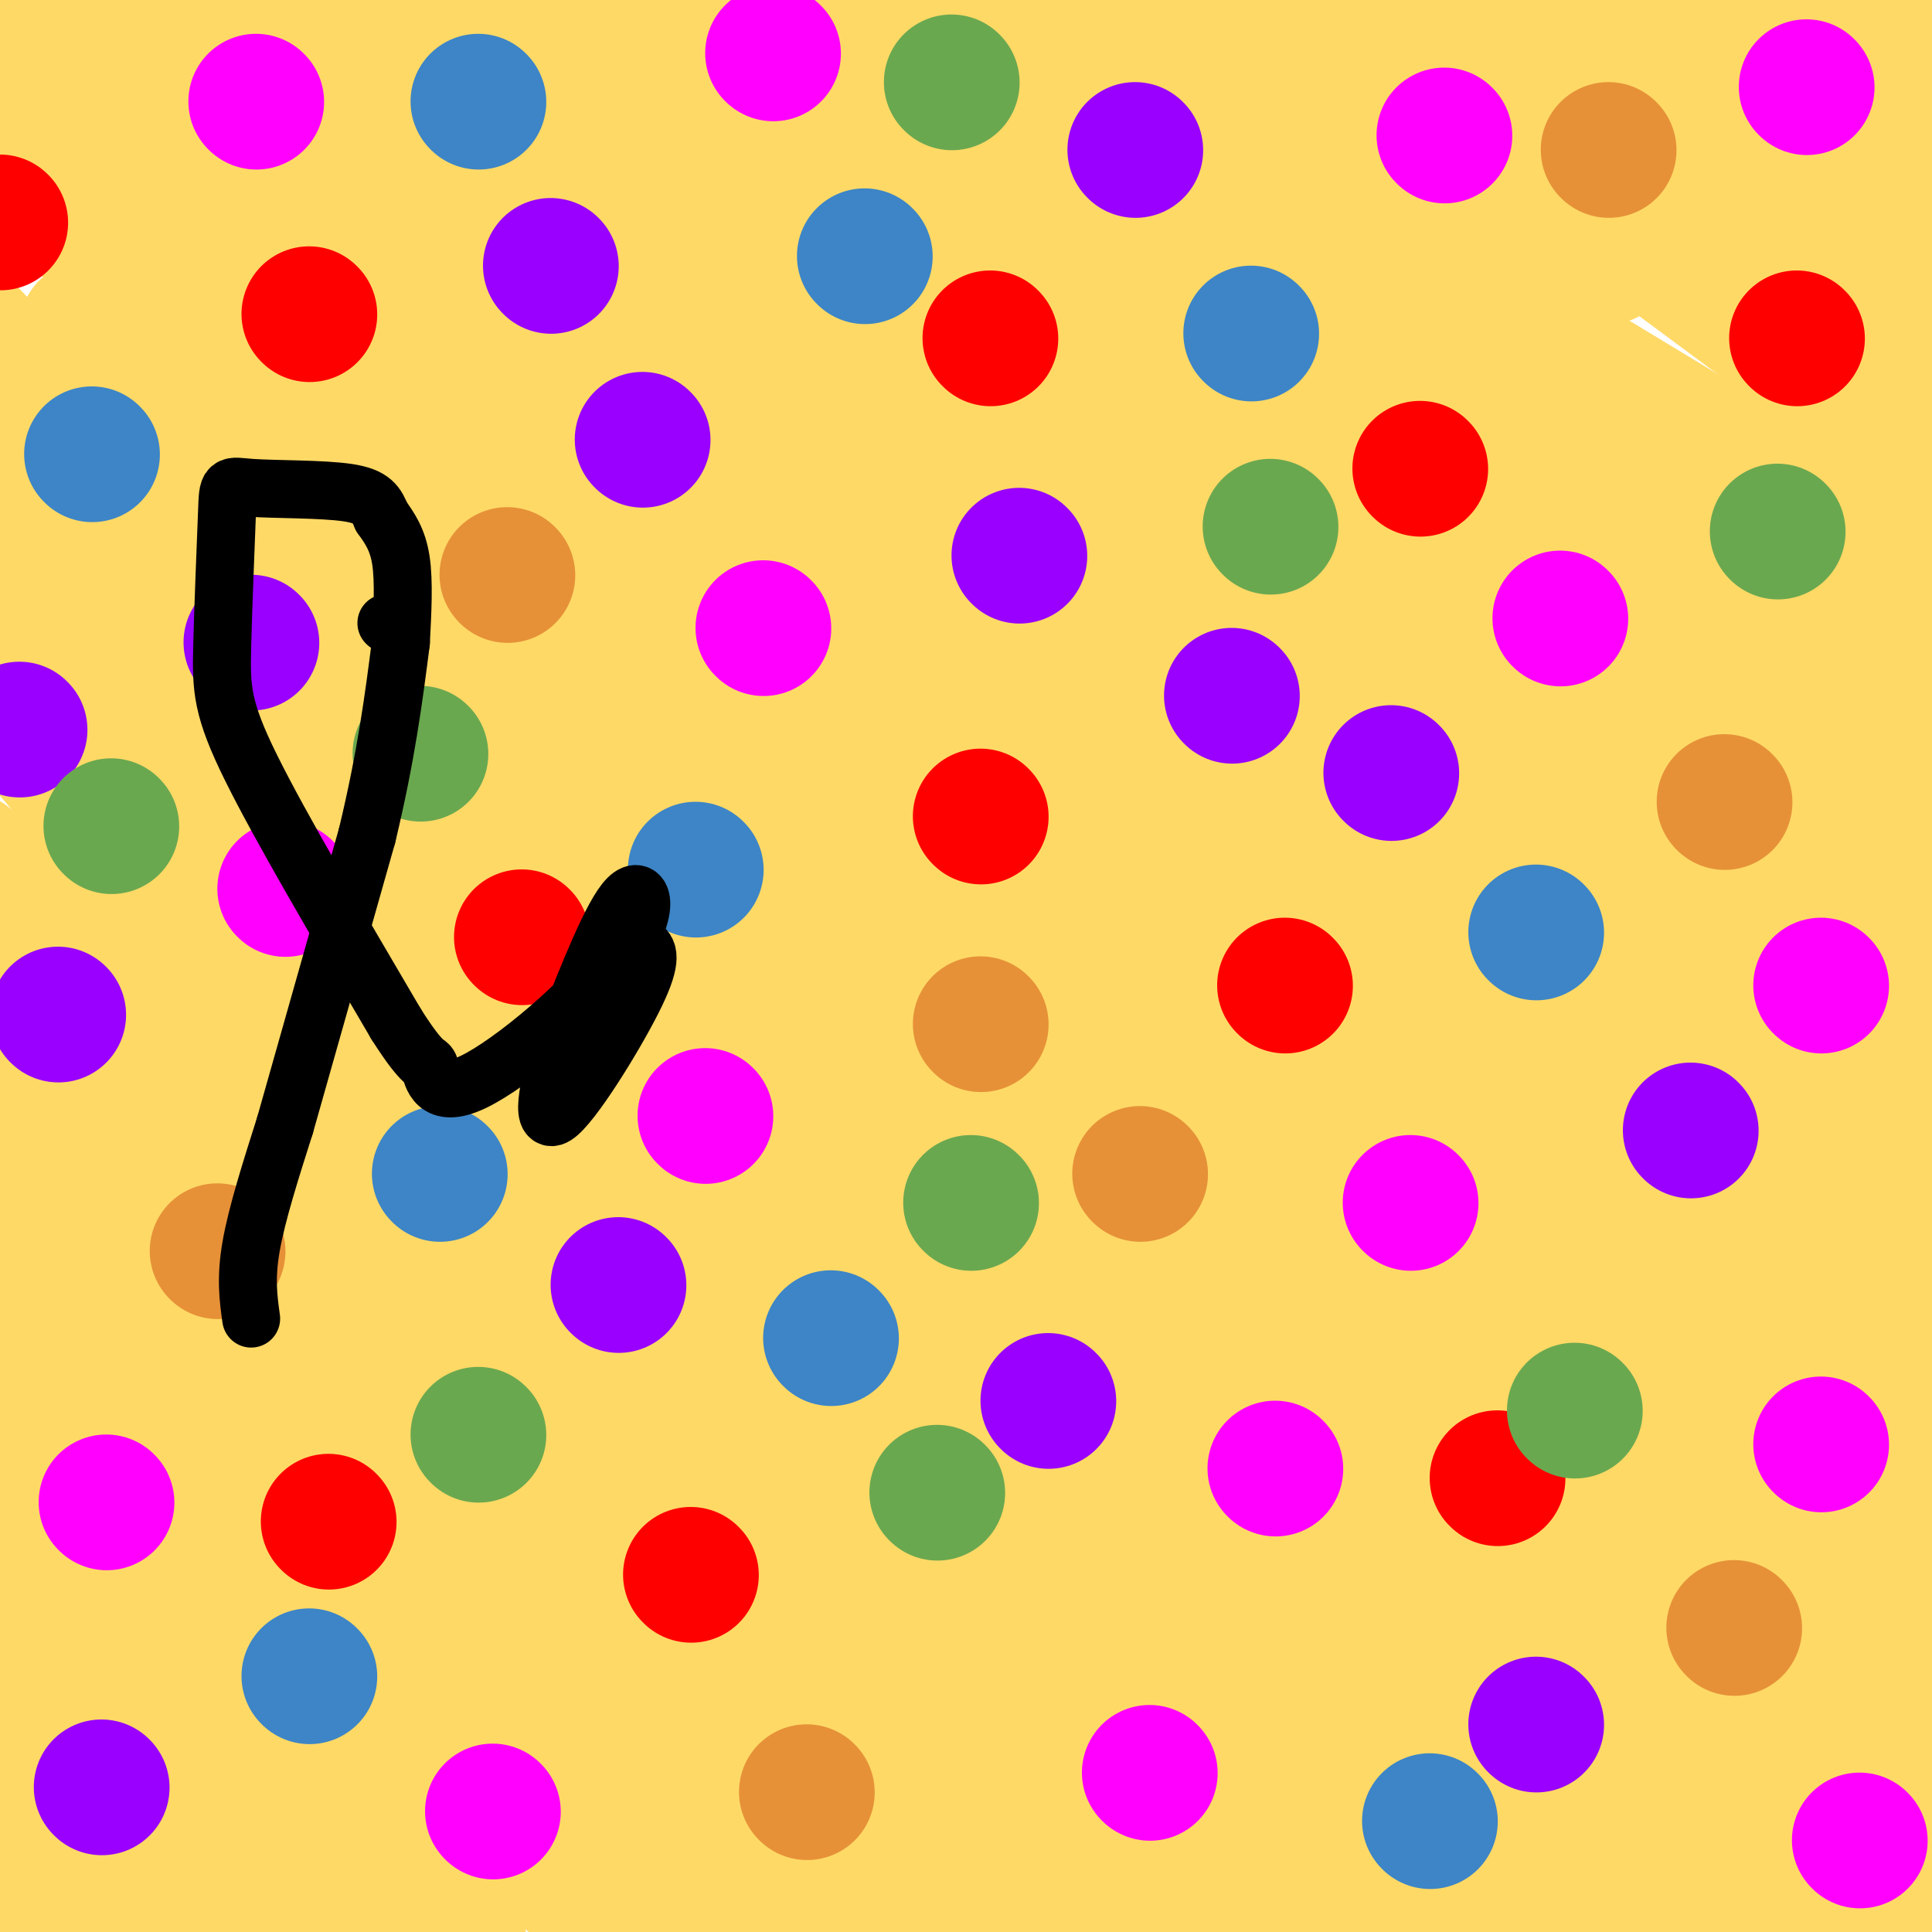<svg viewBox='0 0 400 400' version='1.1' xmlns='http://www.w3.org/2000/svg' xmlns:xlink='http://www.w3.org/1999/xlink'><g fill='none' stroke='#ffd966' stroke-width='28' stroke-linecap='round' stroke-linejoin='round'><path d='M168,128c-5.689,1.289 -11.378,2.578 -32,0c-20.622,-2.578 -56.178,-9.022 -104,-28c-47.822,-18.978 -107.911,-50.489 -168,-82'/><path d='M133,144c41.833,9.083 83.667,18.167 61,0c-22.667,-18.167 -109.833,-63.583 -197,-109'/><path d='M26,58c0.000,0.000 402.000,243.000 402,243'/><path d='M378,232c-121.167,-97.583 -242.333,-195.167 -226,-183c16.333,12.167 170.167,134.083 324,256'/><path d='M228,232c0.000,0.000 -283.000,-167.000 -283,-167'/><path d='M56,125c0.000,0.000 392.000,208.000 392,208'/><path d='M376,157c0.000,0.000 -173.000,-184.000 -173,-184'/><path d='M209,109c55.173,41.881 110.345,83.762 134,105c23.655,21.238 15.792,21.833 39,38c23.208,16.167 77.488,47.905 -1,3c-78.488,-44.905 -289.744,-166.452 -501,-288'/><path d='M56,137c86.917,48.500 173.833,97.000 240,131c66.167,34.000 111.583,53.500 157,73'/><path d='M389,230c0.000,0.000 -359.000,-329.000 -359,-329'/><path d='M75,42c54.399,42.815 108.798,85.631 165,132c56.202,46.369 114.208,96.292 116,99c1.792,2.708 -52.631,-41.798 -114,-98c-61.369,-56.202 -129.685,-124.101 -198,-192'/><path d='M89,21c103.917,76.917 207.833,153.833 264,193c56.167,39.167 64.583,40.583 73,42'/><path d='M345,156c0.000,0.000 -157.000,-190.000 -157,-190'/><path d='M290,83c0.000,0.000 119.000,127.000 119,127'/><path d='M365,200c0.000,0.000 -337.000,-280.000 -337,-280'/><path d='M90,10c48.000,45.667 96.000,91.333 152,140c56.000,48.667 120.000,100.333 184,152'/><path d='M322,77c0.000,0.000 -112.000,-108.000 -112,-108'/><path d='M285,105c28.667,31.250 57.333,62.500 85,89c27.667,26.500 54.333,48.250 81,70'/><path d='M331,105c0.000,0.000 -117.000,-130.000 -117,-130'/><path d='M312,71c0.000,0.000 123.000,103.000 123,103'/><path d='M393,87c0.000,0.000 -82.000,-105.000 -82,-105'/><path d='M379,61c0.000,0.000 42.000,50.000 42,50'/><path d='M389,114c0.000,0.000 -200.000,-121.000 -200,-121'/><path d='M210,77c12.991,9.863 25.982,19.726 50,35c24.018,15.274 59.063,35.957 81,47c21.937,11.043 30.767,12.444 39,16c8.233,3.556 15.871,9.265 -2,-7c-17.871,-16.265 -61.249,-54.504 -98,-93c-36.751,-38.496 -66.876,-77.248 -97,-116'/><path d='M246,17c51.417,53.917 102.833,107.833 133,137c30.167,29.167 39.083,33.583 48,38'/><path d='M396,165c0.000,0.000 -249.000,-191.000 -249,-191'/><path d='M241,177c39.500,36.083 79.000,72.167 115,101c36.000,28.833 68.500,50.417 101,72'/><path d='M344,157c-30.083,-37.000 -60.167,-74.000 -49,-66c11.167,8.000 63.583,61.000 116,114'/><path d='M382,182c0.000,0.000 -281.000,-218.000 -281,-218'/><path d='M100,20c48.222,40.244 96.444,80.489 137,113c40.556,32.511 73.444,57.289 115,87c41.556,29.711 91.778,64.356 142,99'/><path d='M398,173c0.000,0.000 -165.000,-181.000 -165,-181'/><path d='M239,7c0.000,0.000 171.000,182.000 171,182'/><path d='M341,137c0.000,0.000 -255.000,-183.000 -255,-183'/><path d='M56,18c90.656,83.209 181.311,166.418 225,205c43.689,38.582 40.411,32.537 66,49c25.589,16.463 80.043,55.432 42,26c-38.043,-29.432 -168.584,-127.266 -253,-188c-84.416,-60.734 -122.708,-84.367 -161,-108'/><path d='M18,68c42.827,42.702 85.655,85.405 134,127c48.345,41.595 102.208,82.083 158,126c55.792,43.917 113.512,91.262 58,35c-55.512,-56.262 -224.256,-216.131 -393,-376'/><path d='M26,37c14.756,15.577 29.512,31.155 72,70c42.488,38.845 112.708,100.958 157,139c44.292,38.042 62.655,52.012 84,67c21.345,14.988 45.673,30.994 70,47'/><path d='M400,343c-60.274,-56.589 -120.549,-113.177 -183,-169c-62.451,-55.823 -127.080,-110.880 -116,-97c11.080,13.880 97.868,96.699 155,149c57.132,52.301 84.609,74.086 112,95c27.391,20.914 54.695,40.957 82,61'/><path d='M108,134c68.822,48.156 137.644,96.311 184,127c46.356,30.689 70.244,43.911 95,57c24.756,13.089 50.378,26.044 76,39'/><path d='M315,171c0.000,0.000 -193.000,-214.000 -193,-214'/><path d='M109,29c79.511,74.244 159.022,148.489 155,142c-4.022,-6.489 -91.578,-93.711 -142,-143c-50.422,-49.289 -63.711,-60.644 -77,-72'/><path d='M99,23c29.083,21.083 58.167,42.167 55,37c-3.167,-5.167 -38.583,-36.583 -74,-68'/><path d='M45,14c-1.750,1.417 -3.500,2.833 -7,0c-3.500,-2.833 -8.750,-9.917 -14,-17'/><path d='M26,0c22.417,18.500 44.833,37.000 40,35c-4.833,-2.000 -36.917,-24.500 -69,-47'/><path d='M20,48c14.000,31.178 28.000,62.356 50,94c22.000,31.644 52.000,63.756 38,56c-14.000,-7.756 -72.000,-55.378 -130,-103'/><path d='M87,114c14.226,4.976 28.452,9.952 65,26c36.548,16.048 95.417,43.167 79,22c-16.417,-21.167 -108.119,-90.619 -158,-127c-49.881,-36.381 -57.940,-39.690 -66,-43'/><path d='M8,14c20.973,25.638 41.946,51.276 69,91c27.054,39.724 60.190,93.534 73,115c12.810,21.466 5.295,10.587 -8,-3c-13.295,-13.587 -32.370,-29.882 -60,-57c-27.630,-27.118 -63.815,-65.059 -100,-103'/><path d='M20,68c10.287,3.231 20.574,6.462 24,10c3.426,3.538 -0.009,7.382 8,17c8.009,9.618 27.461,25.008 41,34c13.539,8.992 21.166,11.584 33,17c11.834,5.416 27.874,13.656 61,21c33.126,7.344 83.338,13.794 112,17c28.662,3.206 35.775,3.169 41,0c5.225,-3.169 8.560,-9.468 14,-8c5.440,1.468 12.983,10.705 0,-8c-12.983,-18.705 -46.491,-65.353 -80,-112'/><path d='M274,56c-25.167,-34.500 -48.083,-64.750 -71,-95'/><path d='M286,47c32.667,24.333 65.333,48.667 85,62c19.667,13.333 26.333,15.667 33,18'/><path d='M392,84c0.000,0.000 -91.000,-120.000 -91,-120'/><path d='M361,18c0.000,0.000 43.000,41.000 43,41'/><path d='M378,40c0.000,0.000 -73.000,-62.000 -73,-62'/><path d='M321,15c16.333,14.750 32.667,29.500 47,41c14.333,11.500 26.667,19.750 39,28'/><path d='M371,38c0.000,0.000 -43.000,-42.000 -43,-42'/><path d='M329,2c7.083,6.833 14.167,13.667 10,12c-4.167,-1.667 -19.583,-11.833 -35,-22'/><path d='M284,4c4.750,8.667 9.500,17.333 14,23c4.500,5.667 8.750,8.333 13,11'/><path d='M311,38c10.067,7.711 28.733,21.489 19,12c-9.733,-9.489 -47.867,-42.244 -86,-75'/><path d='M284,7c0.000,0.000 135.000,100.000 135,100'/><path d='M399,68c0.000,0.000 -113.000,-99.000 -113,-99'/><path d='M336,31c0.000,0.000 87.000,91.000 87,91'/><path d='M385,64c0.000,0.000 -42.000,-70.000 -42,-70'/><path d='M359,9c0.000,0.000 64.000,59.000 64,59'/><path d='M385,25c0.000,0.000 -54.000,-47.000 -54,-47'/><path d='M391,35c0.000,0.000 37.000,28.000 37,28'/><path d='M400,23c0.000,0.000 -44.000,-45.000 -44,-45'/><path d='M399,1c0.000,0.000 9.000,6.000 9,6'/><path d='M400,75c0.000,0.000 21.000,42.000 21,42'/><path d='M355,178c-35.018,-12.006 -70.036,-24.012 -122,-53c-51.964,-28.988 -120.875,-74.958 -141,-85c-20.125,-10.042 8.536,15.845 31,36c22.464,20.155 38.732,34.577 55,49'/><path d='M179,125c22.637,58.321 45.274,116.643 51,137c5.726,20.357 -5.458,2.750 -10,-3c-4.542,-5.750 -2.440,0.357 -44,-31c-41.560,-31.357 -126.780,-100.179 -212,-169'/><path d='M98,176c25.000,24.417 50.000,48.833 98,89c48.000,40.167 119.000,96.083 190,152'/><path d='M361,388c-51.000,-44.833 -102.000,-89.667 -163,-141c-61.000,-51.333 -132.000,-109.167 -203,-167'/><path d='M7,238c33.689,31.178 67.378,62.356 95,87c27.622,24.644 49.178,42.756 65,55c15.822,12.244 25.911,18.622 36,25'/><path d='M185,384c-16.417,-14.250 -32.833,-28.500 -69,-64c-36.167,-35.500 -92.083,-92.250 -148,-149'/><path d='M83,282c14.978,12.422 29.956,24.844 60,51c30.044,26.156 75.156,66.044 46,28c-29.156,-38.044 -132.578,-154.022 -236,-270'/><path d='M10,149c16.333,14.500 32.667,29.000 29,23c-3.667,-6.000 -27.333,-32.500 -51,-59'/><path d='M2,126c42.644,46.711 85.289,93.422 120,130c34.711,36.578 61.489,63.022 89,89c27.511,25.978 55.756,51.489 84,77'/><path d='M250,364c-42.315,-53.685 -84.631,-107.369 -138,-175c-53.369,-67.631 -117.792,-149.208 -81,-111c36.792,38.208 174.798,196.202 239,271c64.202,74.798 54.601,66.399 45,58'/><path d='M312,400c-12.422,-15.067 -24.844,-30.133 -25,-32c-0.156,-1.867 11.956,9.467 22,21c10.044,11.533 18.022,23.267 26,35'/><path d='M246,324c-24.274,-28.725 -48.547,-57.449 -91,-100c-42.453,-42.551 -103.084,-98.928 -109,-104c-5.916,-5.072 42.884,41.160 96,87c53.116,45.840 110.546,91.287 128,98c17.454,6.713 -5.070,-25.308 -15,-40c-9.930,-14.692 -7.266,-12.055 -8,-12c-0.734,0.055 -4.867,-2.473 -9,-5'/><path d='M198,224c-21.754,-0.560 -43.509,-1.120 -48,0c-4.491,1.120 8.281,3.919 17,6c8.719,2.081 13.386,3.445 45,27c31.614,23.555 90.175,69.301 133,101c42.825,31.699 69.912,49.349 97,67'/><path d='M326,284c-38.267,-23.289 -76.533,-46.578 -132,-74c-55.467,-27.422 -128.133,-58.978 -179,-79c-50.867,-20.022 -79.933,-28.511 -109,-37'/><path d='M128,295c38.667,24.917 77.333,49.833 114,71c36.667,21.167 71.333,38.583 106,56'/><path d='M228,354c0.000,0.000 -284.000,-138.000 -284,-138'/><path d='M55,316c0.000,0.000 167.000,102.000 167,102'/><path d='M140,301c0.000,0.000 -147.000,-123.000 -147,-123'/><path d='M116,267c52.012,29.214 104.024,58.429 133,74c28.976,15.571 34.917,17.499 48,19c13.083,1.501 33.307,2.575 63,19c29.693,16.425 68.855,48.200 5,-3c-63.855,-51.200 -230.728,-185.376 -323,-260c-92.272,-74.624 -109.943,-89.695 -42,-29c67.943,60.695 221.502,197.156 281,251c59.498,53.844 24.937,25.071 -38,-22c-62.937,-47.071 -154.248,-112.439 -197,-142c-42.752,-29.561 -36.944,-23.315 -36,-21c0.944,2.315 -2.977,0.700 28,32c30.977,31.300 96.850,95.514 143,137c46.150,41.486 72.575,60.243 99,79'/><path d='M280,401c19.500,14.833 18.750,12.417 18,10'/><path d='M287,389c-21.315,-21.655 -42.631,-43.310 -63,-66c-20.369,-22.690 -39.792,-46.417 -60,-72c-20.208,-25.583 -41.202,-53.024 -17,-26c24.202,27.024 93.601,108.512 163,190'/><path d='M181,336c0.000,0.000 -190.000,-158.000 -190,-158'/><path d='M31,224c0.000,0.000 168.000,186.000 168,186'/><path d='M174,403c-6.533,-4.467 -13.065,-8.935 -10,-8c3.065,0.935 15.729,7.271 18,7c2.271,-0.271 -5.850,-7.150 -10,-12c-4.150,-4.850 -4.329,-7.671 -1,-9c3.329,-1.329 10.164,-1.164 17,-1'/><path d='M188,380c5.238,1.500 9.833,5.750 20,9c10.167,3.250 25.905,5.500 28,3c2.095,-2.500 -9.452,-9.750 -21,-17'/><path d='M215,375c-8.004,-7.465 -17.512,-17.627 -26,-36c-8.488,-18.373 -15.954,-44.958 -18,-56c-2.046,-11.042 1.327,-6.542 4,-1c2.673,5.542 4.644,12.125 24,35c19.356,22.875 56.096,62.043 53,60c-3.096,-2.043 -46.027,-45.298 -71,-73c-24.973,-27.702 -31.986,-39.851 -39,-52'/><path d='M142,252c-9.679,-12.488 -14.375,-17.708 -2,-7c12.375,10.708 41.821,37.345 85,67c43.179,29.655 100.089,62.327 157,95'/><path d='M347,402c-10.744,-10.268 -21.488,-20.536 -29,-29c-7.512,-8.464 -11.792,-15.125 -9,-16c2.792,-0.875 12.655,4.036 23,14c10.345,9.964 21.173,24.982 32,40'/><path d='M267,395c-68.833,-38.167 -137.667,-76.333 -201,-113c-63.333,-36.667 -121.167,-71.833 -179,-107'/><path d='M30,311c0.000,0.000 113.000,100.000 113,100'/><path d='M95,378c0.000,0.000 -124.000,-95.000 -124,-95'/><path d='M24,344c39.583,36.833 79.167,73.667 70,56c-9.167,-17.667 -67.083,-89.833 -125,-162'/><path d='M17,276c30.417,33.250 60.833,66.500 85,90c24.167,23.500 42.083,37.250 60,51'/><path d='M107,357c0.000,0.000 -164.000,-176.000 -164,-176'/><path d='M37,294c36.333,39.667 72.667,79.333 60,62c-12.667,-17.333 -74.333,-91.667 -136,-166'/><path d='M7,238c0.000,0.000 176.000,190.000 176,190'/><path d='M45,344c0.000,0.000 -68.000,-57.000 -68,-57'/><path d='M50,373c0.000,0.000 78.000,85.000 78,85'/><path d='M27,326c0.000,0.000 -42.000,-48.000 -42,-48'/><path d='M35,346c0.000,0.000 48.000,61.000 48,61'/><path d='M21,378c0.000,0.000 -64.000,-43.000 -64,-43'/><path d='M10,383c0.000,0.000 37.000,59.000 37,59'/><path d='M12,386c-7.417,-10.750 -14.833,-21.500 -7,-12c7.833,9.500 30.917,39.250 54,69'/><path d='M30,371c0.000,0.000 -16.000,-17.000 -16,-17'/><path d='M14,354c0.000,0.000 0.000,10.000 0,10'/><path d='M14,364c-3.000,-2.333 -10.500,-13.167 -18,-24'/><path d='M0,322c3.250,7.583 6.500,15.167 13,25c6.500,9.833 16.250,21.917 26,34'/><path d='M39,381c4.452,8.286 2.583,12.000 3,14c0.417,2.000 3.119,2.286 -4,2c-7.119,-0.286 -24.060,-1.143 -41,-2'/></g>
<g fill='none' stroke='#ff0000' stroke-width='28' stroke-linecap='round' stroke-linejoin='round'><path d='M0,46c0.000,0.000 0.100,0.100 0.1,0.1'/><path d='M64,65c0.000,0.000 0.100,0.100 0.1,0.1'/><path d='M205,70c0.000,0.000 0.100,0.100 0.1,0.1'/><path d='M108,194c0.000,0.000 0.100,0.100 0.1,0.1'/><path d='M266,204c0.000,0.000 0.100,0.100 0.1,0.1'/><path d='M203,169c0.000,0.000 0.100,0.100 0.1,0.1'/><path d='M372,70c0.000,0.000 0.100,0.100 0.1,0.1'/><path d='M143,326c0.000,0.000 0.100,0.100 0.1,0.1'/><path d='M310,306c0.000,0.000 0.100,0.100 0.1,0.1'/><path d='M68,315c0.000,0.000 0.100,0.100 0.1,0.1'/><path d='M294,97c0.000,0.000 0.100,0.100 0.1,0.1'/></g>
<g fill='none' stroke='#9900ff' stroke-width='28' stroke-linecap='round' stroke-linejoin='round'><path d='M4,151c0.000,0.000 0.100,0.100 0.1,0.1'/><path d='M52,133c0.000,0.000 0.100,0.100 0.1,0.1'/><path d='M235,31c0.000,0.000 0.100,0.100 0.1,0.1'/><path d='M255,144c0.000,0.000 0.100,0.100 0.1,0.1'/><path d='M288,160c0.000,0.000 0.100,0.100 0.1,0.1'/><path d='M128,266c0.000,0.000 0.100,0.100 0.1,0.1'/><path d='M217,290c0.000,0.000 0.100,0.100 0.1,0.1'/><path d='M318,357c0.000,0.000 0.100,0.100 0.1,0.1'/><path d='M21,370c0.000,0.000 0.100,0.100 0.1,0.1'/><path d='M12,210c0.000,0.000 0.100,0.100 0.1,0.1'/><path d='M350,234c0.000,0.000 0.100,0.100 0.1,0.1'/><path d='M114,55c0.000,0.000 0.100,0.100 0.1,0.1'/></g>
<g fill='none' stroke='#e69138' stroke-width='28' stroke-linecap='round' stroke-linejoin='round'><path d='M105,119c0.000,0.000 0.100,0.100 0.1,0.1'/><path d='M333,31c0.000,0.000 0.100,0.100 0.1,0.1'/><path d='M357,166c0.000,0.000 0.100,0.100 0.1,0.1'/><path d='M203,212c0.000,0.000 0.100,0.100 0.1,0.1'/><path d='M236,243c0.000,0.000 0.100,0.100 0.1,0.1'/><path d='M45,259c0.000,0.000 0.100,0.100 0.1,0.1'/><path d='M359,337c0.000,0.000 0.100,0.100 0.1,0.1'/><path d='M167,371c0.000,0.000 0.100,0.100 0.1,0.1'/></g>
<g fill='none' stroke='#9900ff' stroke-width='28' stroke-linecap='round' stroke-linejoin='round'><path d='M133,91c0.000,0.000 0.100,0.100 0.1,0.1'/><path d='M211,115c0.000,0.000 0.100,0.100 0.1,0.1'/></g>
<g fill='none' stroke='#ff00ff' stroke-width='28' stroke-linecap='round' stroke-linejoin='round'><path d='M53,21c0.000,0.000 0.100,0.100 0.1,0.1'/><path d='M158,130c0.000,0.000 0.100,0.100 0.1,0.1'/><path d='M59,184c0.000,0.000 0.100,0.100 0.1,0.1'/><path d='M146,231c0.000,0.000 0.100,0.100 0.1,0.1'/><path d='M22,311c0.000,0.000 0.100,0.100 0.1,0.1'/><path d='M238,367c0.000,0.000 0.100,0.100 0.1,0.1'/><path d='M102,375c0.000,0.000 0.100,0.100 0.1,0.1'/><path d='M377,299c0.000,0.000 0.100,0.100 0.1,0.1'/><path d='M292,249c0.000,0.000 0.100,0.100 0.1,0.1'/><path d='M323,128c0.000,0.000 0.100,0.100 0.1,0.1'/><path d='M299,28c0.000,0.000 0.100,0.100 0.1,0.1'/><path d='M374,18c0.000,0.000 0.100,0.100 0.1,0.1'/><path d='M160,11c0.000,0.000 0.100,0.100 0.1,0.1'/><path d='M385,381c0.000,0.000 0.100,0.100 0.1,0.1'/><path d='M264,304c0.000,0.000 0.100,0.100 0.1,0.1'/><path d='M377,204c0.000,0.000 0.100,0.100 0.1,0.1'/></g>
<g fill='none' stroke='#3d85c6' stroke-width='28' stroke-linecap='round' stroke-linejoin='round'><path d='M144,180c0.000,0.000 0.100,0.100 0.1,0.1'/><path d='M19,94c0.000,0.000 0.100,0.100 0.1,0.1'/><path d='M259,69c0.000,0.000 0.100,0.100 0.1,0.1'/><path d='M179,53c0.000,0.000 0.100,0.100 0.1,0.1'/><path d='M99,21c0.000,0.000 0.100,0.100 0.1,0.1'/><path d='M318,193c0.000,0.000 0.100,0.100 0.1,0.1'/><path d='M172,277c0.000,0.000 0.100,0.100 0.1,0.1'/><path d='M91,243c0.000,0.000 0.100,0.100 0.1,0.1'/><path d='M64,347c0.000,0.000 0.100,0.100 0.1,0.1'/><path d='M296,377c0.000,0.000 0.100,0.100 0.1,0.1'/></g>
<g fill='none' stroke='#6aa84f' stroke-width='28' stroke-linecap='round' stroke-linejoin='round'><path d='M23,171c0.000,0.000 0.100,0.100 0.1,0.1'/><path d='M87,156c0.000,0.000 0.100,0.100 0.1,0.1'/><path d='M263,109c0.000,0.000 0.100,0.100 0.1,0.1'/><path d='M197,17c0.000,0.000 0.100,0.100 0.1,0.1'/><path d='M368,110c0.000,0.000 0.100,0.100 0.1,0.1'/><path d='M201,249c0.000,0.000 0.100,0.100 0.1,0.1'/><path d='M194,309c0.000,0.000 0.100,0.100 0.1,0.1'/><path d='M99,297c0.000,0.000 0.100,0.100 0.1,0.1'/><path d='M326,292c0.000,0.000 0.100,0.100 0.1,0.1'/></g>
<g fill='none' stroke='#000000' stroke-width='12' stroke-linecap='round' stroke-linejoin='round'><path d='M80,129c0.000,0.000 0.100,0.100 0.1,0.1'/><path d='M52,273c-0.583,-4.167 -1.167,-8.333 0,-15c1.167,-6.667 4.083,-15.833 7,-25'/><path d='M59,233c4.000,-14.167 10.500,-37.083 17,-60'/><path d='M76,173c4.000,-16.667 5.500,-28.333 7,-40'/><path d='M83,133c0.333,-6.333 0.667,-12.667 0,-17c-0.667,-4.333 -2.333,-6.667 -4,-9'/><path d='M79,107c-1.067,-2.488 -1.736,-4.209 -7,-5c-5.264,-0.791 -15.123,-0.654 -20,-1c-4.877,-0.346 -4.771,-1.175 -5,5c-0.229,6.175 -0.792,19.355 -1,28c-0.208,8.645 -0.059,12.756 6,25c6.059,12.244 18.030,32.622 30,53'/><path d='M82,212c6.148,9.709 6.518,7.480 7,9c0.482,1.520 1.078,6.789 9,3c7.922,-3.789 23.171,-16.635 30,-26c6.829,-9.365 5.237,-15.247 2,-12c-3.237,3.247 -8.118,15.624 -13,28'/><path d='M117,214c-3.383,9.464 -5.340,19.124 -2,17c3.340,-2.124 11.978,-16.033 16,-24c4.022,-7.967 3.429,-9.991 2,-11c-1.429,-1.009 -3.694,-1.003 -5,0c-1.306,1.003 -1.653,3.001 -2,5'/></g>
</svg>